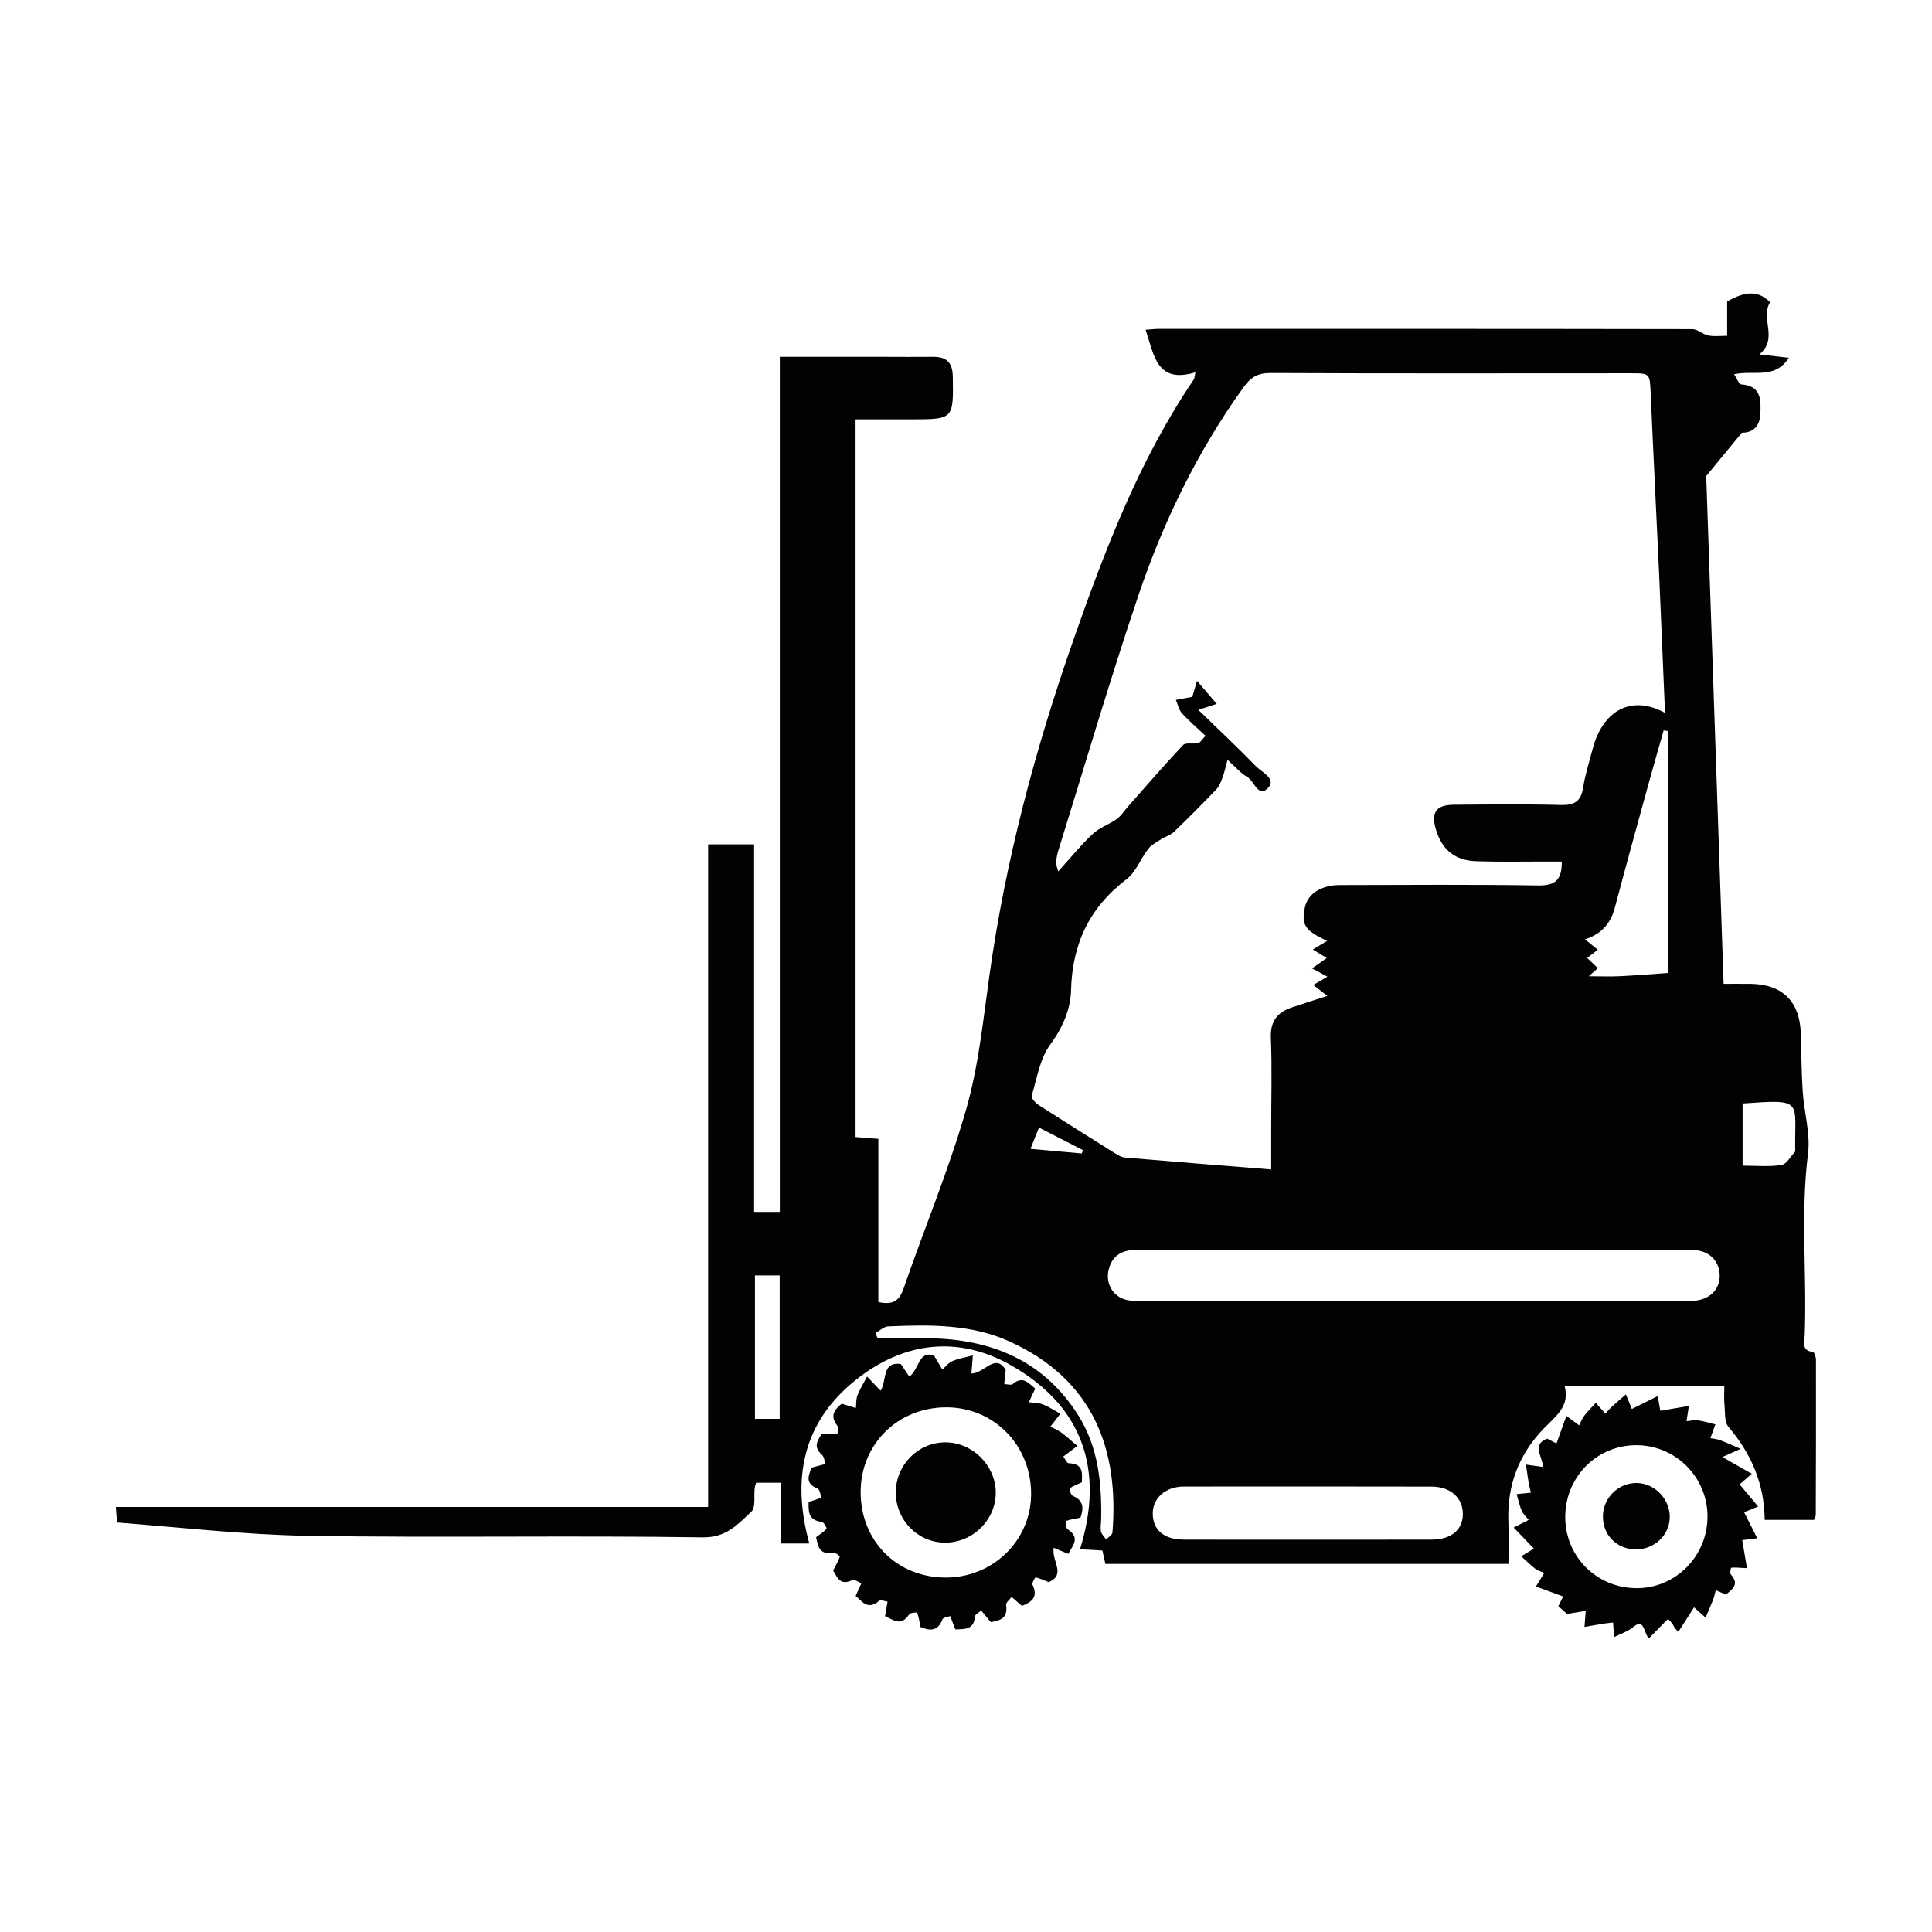 <svg xmlns="http://www.w3.org/2000/svg" xmlns:xlink="http://www.w3.org/1999/xlink" id="Capa_1" x="0px" y="0px" viewBox="0 0 300 300" xml:space="preserve"><g>	<defs>		<rect id="SVGID_1_" x="18" y="45.57" width="263.99" height="208.86"></rect>	</defs>	<clipPath id="SVGID_00000088817654193070394580000010267081486954716350_">		<use xlink:href="#SVGID_1_"></use>	</clipPath>	<path clip-path="url(#SVGID_00000088817654193070394580000010267081486954716350_)" fill="#010202" d="M117.23,198.05h3.84v22.27  h-3.84V198.05z M135.95,206.99c0.65-0.36,1.3-1,1.97-1.03c6.42-0.27,12.85-0.39,18.88,2.36c13.13,5.99,16.96,16.94,15.94,29.64  c-0.03,0.39-0.64,0.73-0.98,1.09c-0.28-0.42-0.71-0.8-0.8-1.26c-0.12-0.62,0.02-1.29,0.03-1.94c0.09-5.66-0.46-11.19-3.59-16.13  c-5.09-8.02-12.69-11.49-21.91-11.88c-3.07-0.13-6.14-0.02-9.21-0.02C136.16,207.55,136.05,207.27,135.95,206.99 M172.24,196.83  c0.76-2.39,2.61-2.79,4.8-2.79c14.15,0.02,28.29,0.01,42.44,0.01c10.98,0,21.95,0,32.92,0c3.5,0,6.99-0.03,10.49,0.05  c2.46,0.05,4.07,1.64,4.14,3.86c0.07,2.31-1.6,3.92-4.21,4.04c-0.65,0.03-1.3,0.02-1.95,0.02c-27.32,0-54.63,0-81.95,0  c-1.14,0-2.28,0.05-3.41-0.07C172.93,201.69,171.45,199.3,172.24,196.83 M179,234.89c0.05-2.32,2.05-4.06,4.81-4.06  c12.83-0.01,25.66-0.02,38.49,0.01c2.95,0,4.88,1.78,4.85,4.29c-0.03,2.44-1.82,3.93-4.83,3.94c-6.42,0.02-12.83,0-19.25,0.01  c-6.42,0-12.83,0.01-19.25-0.01C180.69,239.06,178.95,237.53,179,234.89 M259.03,151.08c-2.45,0.17-4.95,0.38-7.45,0.5  c-1.61,0.08-3.24,0.01-4.88,0.01c0.49-0.44,0.96-0.85,1.42-1.26c-0.56-0.53-1.12-1.06-1.67-1.58c0.5-0.38,1.07-0.83,1.65-1.27  c-0.61-0.49-1.21-0.99-1.98-1.62c2.52-0.8,3.98-2.44,4.63-4.91c1.68-6.34,3.42-12.65,5.16-18.97c0.78-2.86,1.61-5.7,2.42-8.56  c0.23,0.03,0.47,0.07,0.7,0.1V151.08z M161.33,175.09c2.37,1.21,4.6,2.36,6.83,3.5c-0.06,0.18-0.12,0.35-0.18,0.52  c-2.59-0.23-5.18-0.47-7.97-0.72C160.5,177.15,160.88,176.2,161.33,175.09 M258.54,110.69c-4.44-2.42-8.43-1.05-10.48,3.44  c-0.34,0.73-0.58,1.51-0.79,2.3c-0.52,1.96-1.14,3.91-1.45,5.9c-0.33,2.11-1.35,2.72-3.44,2.67c-5.53-0.15-11.07-0.08-16.6-0.04  c-2.82,0.02-3.62,1.2-2.79,3.92c0.95,3.09,2.93,4.74,6.23,4.85c3.49,0.12,7,0.05,10.5,0.05c0.93,0,1.85,0,2.79,0  c0.04,2.92-1.07,3.75-3.68,3.71c-10.25-0.16-20.51-0.08-30.76-0.06c-2.93,0-5.01,1.36-5.45,3.48c-0.57,2.7-0.01,3.57,3.45,5.19  c-0.71,0.43-1.34,0.81-2.22,1.34c0.87,0.53,1.49,0.91,2.16,1.32c-0.74,0.52-1.38,0.97-2.27,1.61c1.05,0.57,1.66,0.9,2.38,1.29  c-0.8,0.47-1.39,0.81-2.2,1.28c0.81,0.63,1.42,1.11,2.19,1.7c-2.03,0.66-3.79,1.21-5.54,1.8c-2.26,0.76-3.34,2.17-3.23,4.74  c0.19,4.63,0.05,9.27,0.05,13.91c0,2.08,0,4.17,0,6.5c-7.84-0.63-15.28-1.21-22.72-1.85c-0.53-0.04-1.06-0.37-1.53-0.66  c-3.99-2.5-7.98-5-11.94-7.55c-0.46-0.3-1.1-1.04-1-1.38c0.82-2.7,1.26-5.75,2.86-7.92c1.94-2.64,3.17-5.48,3.25-8.44  c0.18-7.22,2.85-12.86,8.6-17.25c1.48-1.13,2.2-3.2,3.4-4.74c0.49-0.63,1.3-1.03,2-1.49c0.65-0.42,1.46-0.64,2-1.15  c2.23-2.14,4.4-4.34,6.54-6.57c0.46-0.48,0.73-1.17,0.97-1.81c0.3-0.8,0.48-1.65,0.79-2.8c1.33,1.19,2.08,2.12,3.04,2.65  c1.12,0.62,1.72,3.37,3.27,1.7c1.31-1.41-0.98-2.41-1.9-3.35c-2.85-2.94-5.85-5.74-8.94-8.75c1.21-0.4,1.9-0.63,2.85-0.94  c-1.09-1.28-1.93-2.24-3.06-3.57c-0.42,1.42-0.64,2.16-0.73,2.48c-1.03,0.19-1.79,0.34-2.55,0.48c0.3,0.69,0.45,1.53,0.93,2.06  c1.08,1.2,2.33,2.25,3.67,3.51c-0.56,0.59-0.79,1.06-1.12,1.13c-0.78,0.19-1.94-0.13-2.36,0.31c-2.95,3.12-5.75,6.38-8.6,9.6  c-0.56,0.64-1.03,1.4-1.7,1.88c-1.19,0.85-2.68,1.34-3.73,2.32c-1.82,1.7-3.39,3.65-5.36,5.82c-0.25-0.93-0.37-1.15-0.35-1.35  c0.07-0.56,0.14-1.13,0.3-1.67c4.11-13.22,8.01-26.51,12.43-39.63c3.9-11.57,9.21-22.53,16.38-32.51c1.1-1.53,2.18-2.24,4.17-2.23  c18.64,0.09,37.27,0.04,55.91,0.04c3.09,0,3.02,0,3.16,3.22c0.4,9.18,0.87,18.37,1.29,27.55  C257.94,96.02,258.22,103.3,258.54,110.69 M270.59,171.35c9.6-0.67,8.04-0.52,8.17,7.24c0,0.08,0.02,0.19-0.02,0.24  c-0.7,0.73-1.32,1.95-2.12,2.07c-1.94,0.3-3.96,0.1-6.03,0.1V171.35z M18.24,236.42c9.86,0.75,19.71,1.9,29.58,2.06  c20.42,0.33,40.86-0.07,61.28,0.24c3.72,0.06,5.48-2.05,7.58-4c0.7-0.65,0.36-2.42,0.51-3.68c0.03-0.23,0.12-0.45,0.22-0.8h3.86  v9.43h4.4c-2.77-10.11-1.01-18.83,7.24-25.41c7.45-5.94,15.94-6.92,24.15-2.22c11.07,6.34,14.47,16.21,10.64,28.53  c1.3,0.07,2.34,0.13,3.48,0.19c0.16,0.74,0.31,1.41,0.46,2.08h62.59c0-2.29,0.07-4.47-0.01-6.64c-0.21-5.59,1.67-10.44,5.5-14.38  c1.88-1.93,4.05-3.44,3.25-6.54h24.78c0,1.06-0.07,1.95,0.02,2.83c0.12,1.18-0.03,2.68,0.62,3.45c3.55,4.17,5.58,8.86,5.63,14.45  h7.66c0.11-0.29,0.26-0.51,0.27-0.74c0.03-8.04,0.05-16.08,0.03-24.12c0-0.43-0.26-1.2-0.47-1.22c-1.83-0.19-1.32-1.57-1.28-2.56  c0.37-9.42-0.67-18.84,0.52-28.27c0.39-3.09-0.61-6.35-0.82-9.54c-0.2-3.02-0.21-6.05-0.3-9.07c-0.16-4.99-2.84-7.65-7.79-7.72  c-1.51-0.02-3.02,0-4.2,0c-0.92-26.8-1.82-53.2-2.7-78.85c1.93-2.34,3.56-4.33,5.54-6.73c1.23,0.03,2.78-0.58,2.87-2.93  c0.09-2.2,0.13-4.36-2.97-4.57c-0.37-0.03-0.67-0.93-1.11-1.58c3.14-0.67,6.33,0.84,8.5-2.55c-1.48-0.17-2.68-0.31-4.58-0.53  c3.02-2.45,0.1-5.57,1.67-8.1c-2.2-2.27-4.62-1.26-6.67-0.12v5.33c-0.84,0-1.9,0.14-2.9-0.04c-0.87-0.16-1.68-0.99-2.52-0.99  c-27.59-0.05-55.19-0.04-82.78-0.04c-0.68,0-1.36,0.09-2.1,0.14c1.3,3.89,1.72,8.45,7.73,6.6c-0.14,0.67-0.13,0.94-0.25,1.12  c-8.47,12.48-13.78,26.4-18.72,40.52c-5.94,16.96-10.53,34.23-13.02,52.05c-0.98,6.99-1.69,14.1-3.63,20.84  c-2.7,9.39-6.49,18.46-9.68,27.7c-0.65,1.9-1.61,2.65-3.93,2.14v-25.34c-1.43-0.11-2.45-0.2-3.54-0.28V65.12c2.98,0,5.8,0,8.62,0  c6.62,0,6.59-0.03,6.48-6.66c-0.04-2.23-1.02-3.08-3.12-3.05c-2.52,0.03-5.05,0-7.57,0c-5.27,0-10.54,0-16.17,0v132.77h-3.99  v-57.07h-7.14v102.89H18C18,234.01,18.13,236.41,18.24,236.42"></path>	<path clip-path="url(#SVGID_00000088817654193070394580000010267081486954716350_)" fill="#010202" d="M146.8,244.96  c7.37,0.03,13.29-5.74,13.31-12.96c0.02-7.53-5.72-13.43-13.09-13.47c-7.54-0.04-13.37,5.68-13.38,13.13  C133.62,239.25,139.25,244.94,146.8,244.96 M159.77,217.74c0.73,0.1,1.51,0.08,2.17,0.34c0.97,0.38,1.86,0.98,2.71,1.45  c-0.75,0.97-1.15,1.49-1.55,2c0.58,0.31,1.2,0.55,1.72,0.93c0.87,0.65,1.66,1.39,2.47,2.07c-1.1,0.83-1.64,1.23-2.18,1.64  c0.28,0.36,0.54,1.03,0.83,1.04c2.42,0.07,2.07,1.71,2.05,2.96c-0.77,0.36-1.4,0.58-1.9,0.95c-0.09,0.06,0.2,1.04,0.49,1.16  c1.9,0.78,1.59,2.15,1.2,3.38c-0.85,0.17-1.58,0.27-2.25,0.52c-0.08,0.03-0.03,1.11,0.23,1.27c2.07,1.32,0.79,2.58,0.12,3.83  c-0.72-0.3-1.37-0.57-2.26-0.94c-0.37,2.04,1.99,4.17-0.78,5.33c-0.65-0.26-1.31-0.56-2.02-0.74c-0.08-0.02-0.62,0.88-0.49,1.14  c0.98,2.06-0.31,2.76-1.65,3.29c-0.61-0.53-1.11-0.96-1.6-1.39c-0.3,0.42-0.91,0.88-0.85,1.25c0.34,2.24-1.2,2.43-2.37,2.66  c-0.6-0.71-1.06-1.25-1.51-1.8c-0.33,0.3-0.92,0.58-0.95,0.91c-0.18,2.17-1.74,1.96-3.05,2.02c-0.29-0.75-0.55-1.41-0.81-2.07  c-0.41,0.16-1.08,0.22-1.19,0.5c-0.79,2.09-2.22,1.68-3.4,1.21c-0.19-0.89-0.29-1.58-0.53-2.23c-0.03-0.07-1.07-0.01-1.24,0.25  c-1.3,2.02-2.58,0.75-3.75,0.29c0.15-0.88,0.27-1.57,0.39-2.27c-0.44-0.05-1.07-0.31-1.3-0.12c-1.81,1.56-2.72,0.01-3.65-0.76  c0.34-0.75,0.61-1.36,0.88-1.96c-0.47-0.18-1.08-0.65-1.39-0.5c-2.04,0.99-2.41-0.63-2.99-1.48c0.45-0.88,0.83-1.49,1.04-2.16  c0.03-0.1-0.77-0.7-1.1-0.63c-2.21,0.42-2.29-1.17-2.59-2.38c0.63-0.49,1.21-0.84,1.63-1.33c0.08-0.09-0.44-1.02-0.73-1.05  c-2.25-0.25-2.05-1.83-2.06-3.08c0.79-0.27,1.4-0.48,2.01-0.69c-0.19-0.48-0.27-1.26-0.6-1.39c-2.24-0.89-1.2-2.31-1-3.25  c1-0.27,1.61-0.44,2.23-0.6c-0.19-0.48-0.23-1.12-0.58-1.43c-1.53-1.33-0.46-2.39-0.07-3.19c1.04,0,1.76,0.04,2.46-0.06  c0.07-0.01,0.21-0.99,0-1.26c-1.32-1.68-0.2-2.64,0.69-3.41c0.86,0.27,1.53,0.47,2.2,0.68c0.07-0.66,0.01-1.38,0.25-1.98  c0.37-0.96,0.93-1.84,1.49-2.91c0.87,0.91,1.34,1.41,2.1,2.2c1.02-1.6,0.13-4.55,3.14-4.15c0.37,0.55,0.78,1.16,1.32,1.96  c1.53-1.11,1.47-4.19,3.85-3.24c0.54,0.89,0.91,1.51,1.28,2.14c0.51-0.45,0.96-1.06,1.56-1.31c0.97-0.41,2.04-0.58,3.17-0.88  c-0.09,1.2-0.15,1.88-0.22,2.8c2,0.02,3.68-3.24,5.32-0.56c-0.08,0.83-0.15,1.52-0.22,2.21c0.45,0.01,1.08,0.21,1.33-0.01  c1.55-1.35,2.47-0.1,3.48,0.71C160.37,216.4,160.07,217.07,159.77,217.74"></path>	<path clip-path="url(#SVGID_00000088817654193070394580000010267081486954716350_)" fill="#010202" d="M253.92,224.41  c-6.15,0.09-10.96,5.11-10.87,11.33c0.09,6.07,4.96,10.85,11.08,10.87c6.09,0.02,11.06-5.04,11.01-11.21  C265.09,229.25,260.05,224.32,253.92,224.41 M237.72,231.78c-0.12-0.51-0.27-1.01-0.35-1.52c-0.15-0.9-0.27-1.8-0.42-2.84  c1.17,0.17,1.82,0.26,2.68,0.38c-0.17-1.71-1.8-3.51,0.62-4.4c0.57,0.29,1.08,0.56,1.44,0.74c0.54-1.51,1.03-2.85,1.54-4.28  c1.01,0.75,1.49,1.11,1.98,1.47c0.27-0.51,0.47-1.08,0.82-1.53c0.56-0.72,1.21-1.35,1.77-1.97c0.7,0.8,1.09,1.24,1.47,1.68  c0.36-0.38,0.69-0.78,1.08-1.13c0.64-0.59,1.31-1.16,2.12-1.86c0.48,1.2,0.75,1.86,0.92,2.27c1.46-0.73,2.71-1.35,4.03-2.01  c0.23,1.35,0.35,2.03,0.39,2.29c1.69-0.29,2.98-0.51,4.44-0.76c-0.19,1.22-0.28,1.8-0.37,2.38c0.59-0.06,1.19-0.22,1.76-0.14  c0.96,0.14,1.9,0.44,2.72,0.63c-0.38,1.05-0.57,1.6-0.77,2.14c0.48,0.09,0.99,0.13,1.44,0.29c0.87,0.32,1.71,0.71,3.26,1.37  c-1.34,0.6-1.98,0.88-2.84,1.27c1.93,1.1,3.13,1.78,4.57,2.6c-1.07,0.92-1.57,1.36-1.89,1.64c1,1.2,1.88,2.25,2.87,3.44  c-1.23,0.51-1.81,0.75-2.17,0.89c0.73,1.46,1.33,2.66,2.03,4.04c-1.31,0.16-1.96,0.25-2.33,0.29c0.27,1.6,0.5,2.96,0.74,4.35  c-1.27-0.06-1.86-0.13-2.43-0.07c-0.08,0.01-0.26,0.84-0.09,1.03c1.49,1.65,0.08,2.39-0.76,3.16c-0.6-0.27-1.08-0.49-1.57-0.71  c-0.13,0.48-0.21,0.98-0.39,1.45c-0.36,0.92-0.76,1.81-1.19,2.82c-0.92-0.81-1.41-1.26-1.79-1.59c-0.89,1.38-1.66,2.58-2.42,3.77  c-0.71-0.58-0.73-0.9-0.89-1.14c-0.19-0.31-0.49-0.56-0.74-0.83c-1.02,1.04-1.95,1.98-2.99,3.04c-0.9-1.24-0.69-3.23-2.51-1.71  c-0.76,0.63-1.78,0.94-2.87,1.49c-0.08-1.22-0.12-1.75-0.15-2.27c-0.51,0.06-1.02,0.11-1.53,0.19c-1,0.16-2,0.35-2.91,0.5  c0.09-1.25,0.15-1.88,0.19-2.5c-0.88,0.15-1.76,0.29-2.89,0.48c-0.32-0.28-0.85-0.75-1.36-1.19c0.31-0.63,0.58-1.19,0.74-1.52  c-1.57-0.58-2.87-1.06-4.22-1.55c0.67-1.09,0.98-1.6,1.3-2.11c-0.47-0.21-1.01-0.35-1.41-0.65c-0.73-0.56-1.38-1.22-2.17-1.93  c0.96-0.59,1.52-0.93,1.96-1.2c-1.08-1.12-2.07-2.14-3.14-3.26c1.14-0.58,1.74-0.88,2.33-1.19c-0.36-0.46-0.84-0.87-1.07-1.4  c-0.34-0.79-0.52-1.65-0.8-2.6C236.59,231.9,237.16,231.84,237.72,231.78"></path>	<path clip-path="url(#SVGID_00000088817654193070394580000010267081486954716350_)" fill="#010202" d="M139.1,231.79  c0.02,4.3,3.47,7.77,7.7,7.75c4.34-0.02,7.92-3.65,7.82-7.92c-0.1-4.18-3.71-7.68-7.87-7.65C142.51,224,139.08,227.51,139.1,231.79  "></path>	<path clip-path="url(#SVGID_00000088817654193070394580000010267081486954716350_)" fill="#010202" d="M248.9,235.4  c-0.05,2.89,2.06,5.09,4.97,5.19c2.95,0.09,5.39-2.18,5.41-5.03c0.01-2.76-2.28-5.18-5-5.28  C251.39,230.18,248.95,232.51,248.9,235.4"></path></g></svg>